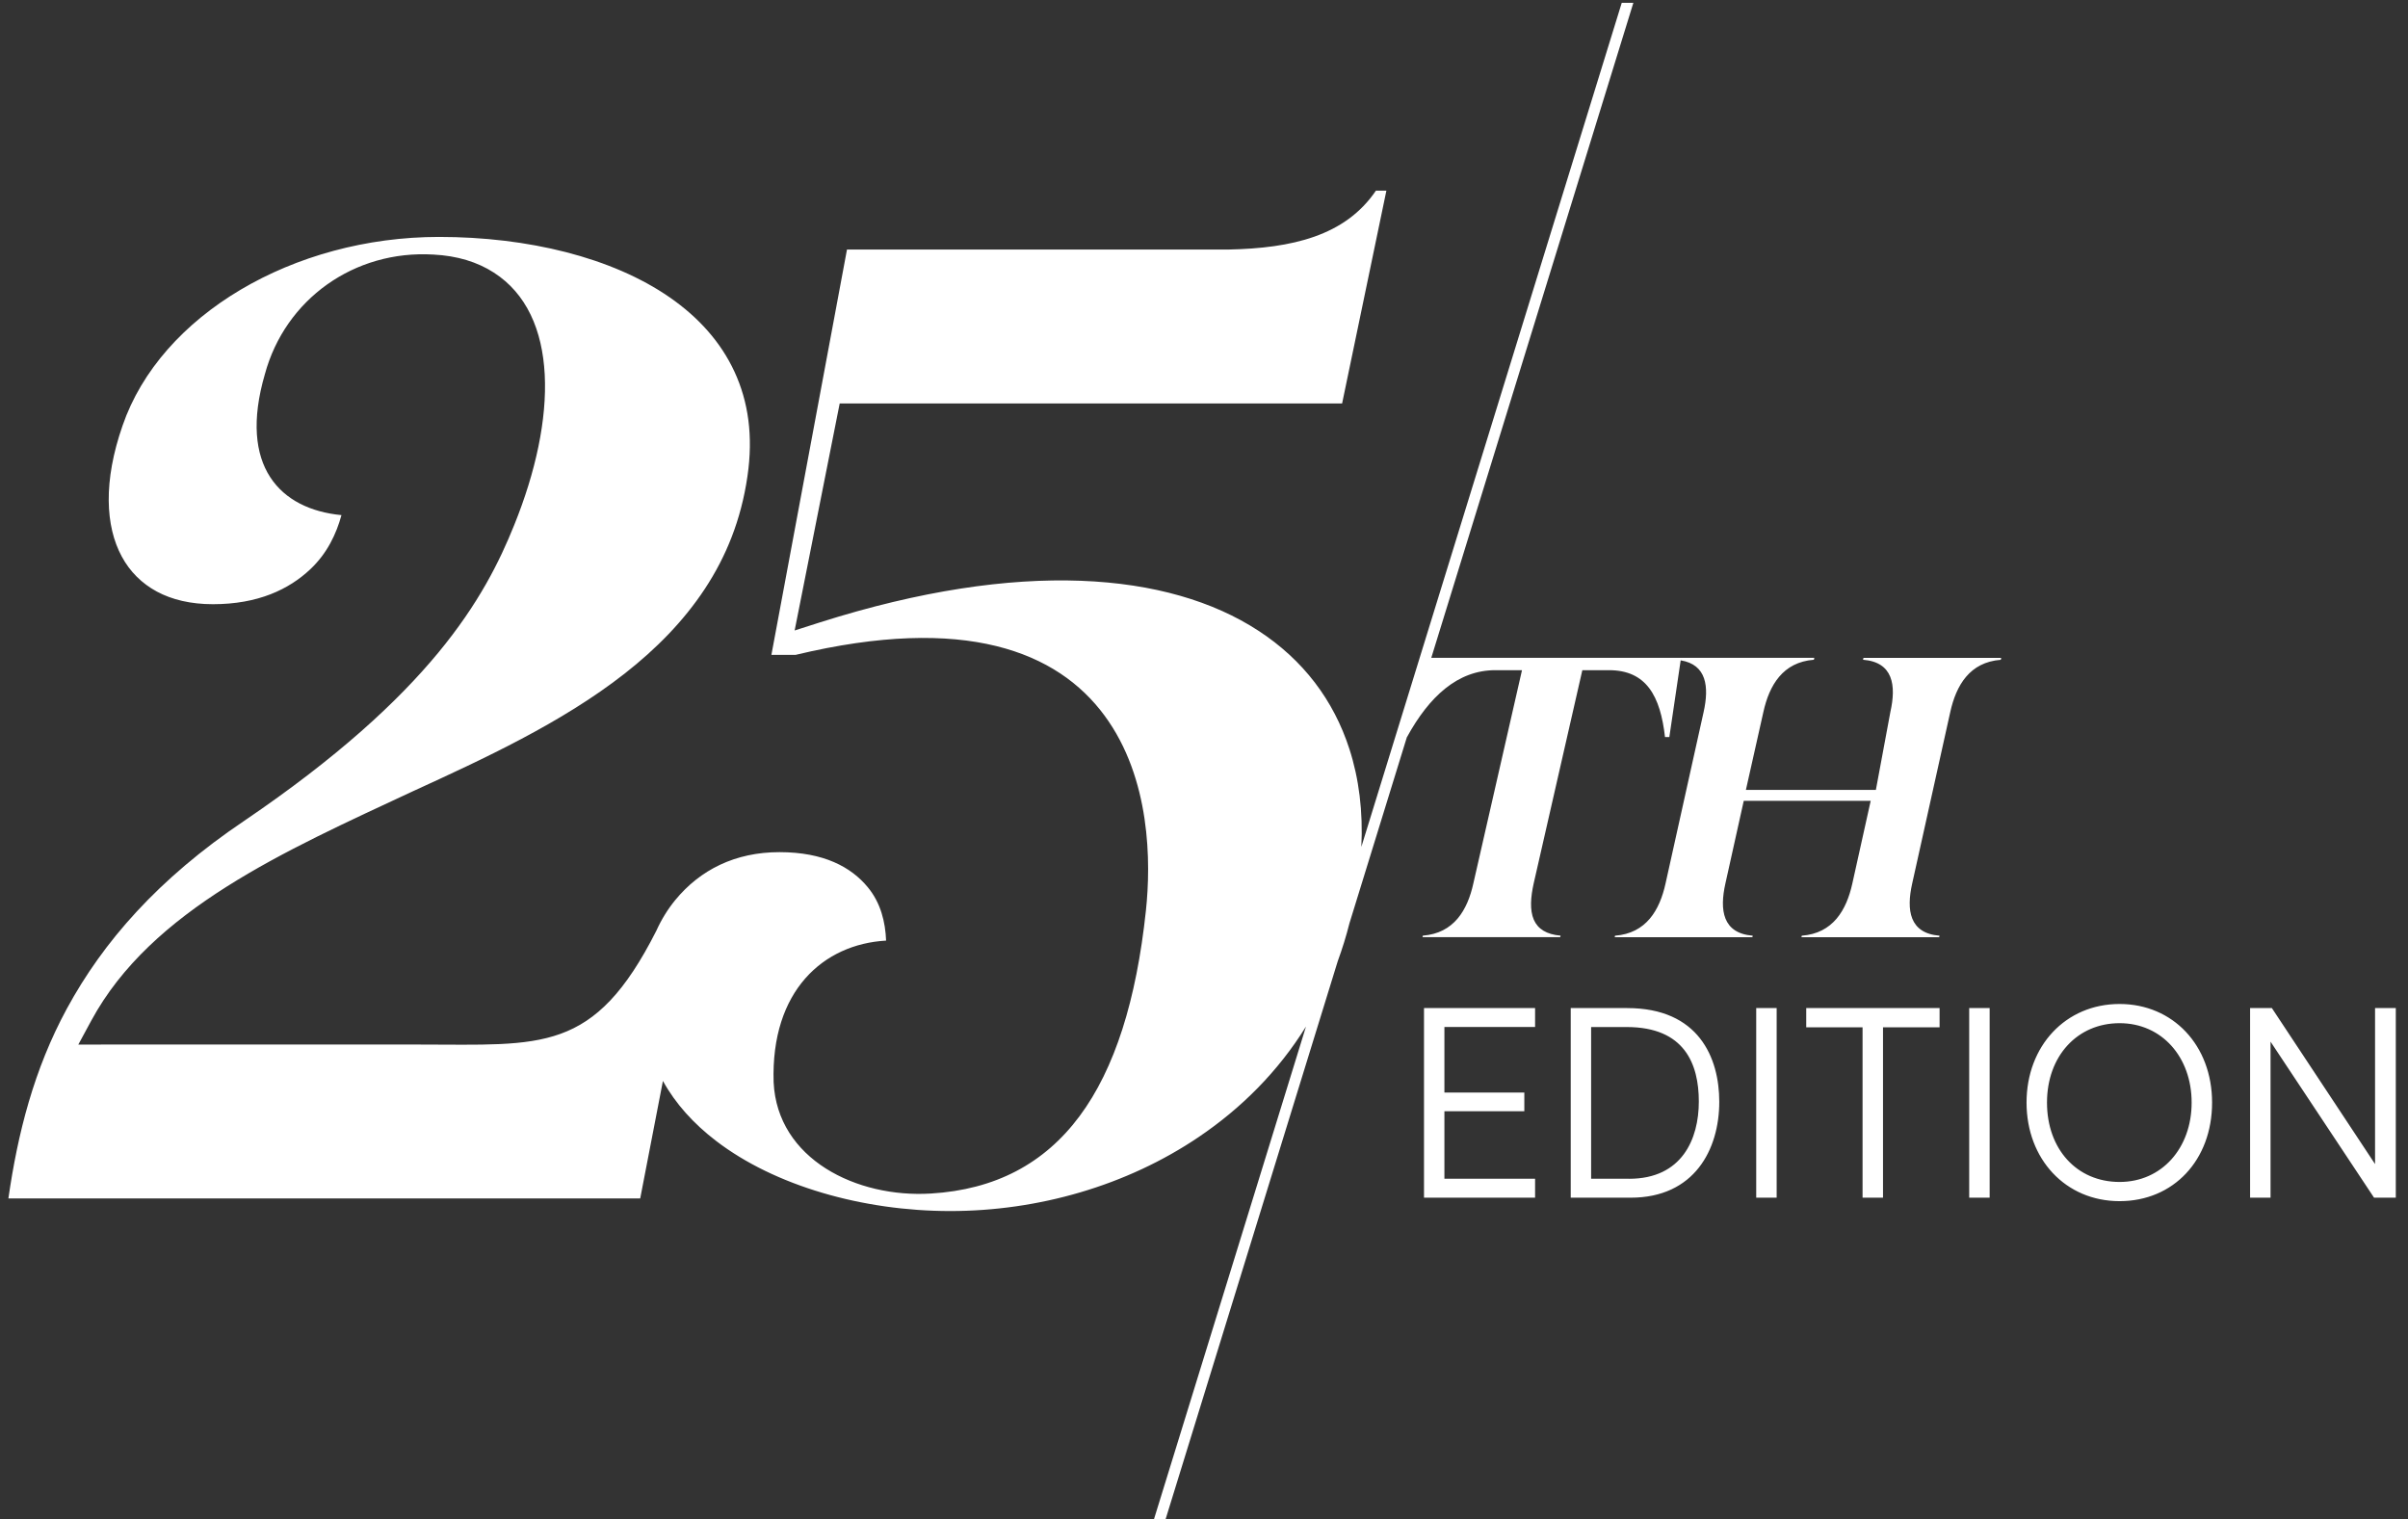 <?xml version="1.0" encoding="UTF-8"?>
<svg id="Layer_1" xmlns="http://www.w3.org/2000/svg" version="1.1" viewBox="0 0 499.27 315">
  <rect x="0" y="0" width="499.27" height="315" fill="#333333" stroke="none"/>
  <!-- Generator: Adobe Illustrator 30.0.0, SVG Export Plug-In . SVG Version: 2.1.1 Build 123)  -->
  <defs>
    <style>
      .st0 {
        fill: #fff;
      }
    </style>
  </defs>
  <path class="st0" d="M386.28,136.79c6.25.5,6.9,5.31,5.67,10.81l-3.01,16.18h-26.95l3.63-16.18c1.22-5.51,4.01-10.32,10.47-10.81l.09-.4h-27.66,0s-51.76,0-51.76,0L338.66.58h-2.41s-53.99,175.01-53.99,175.01c.36-7.34-.49-14.16-2.48-20.3-3.27-10.12-9.58-18.48-18.88-24.53-18.57-12.11-49.33-14.9-90.86-1.73l-5.28,1.69,9.34-47.07h104.17l9.18-44.12h-2.17c-6.38,9.4-17.39,11.94-30.59,12.21h-79.08l-15.67,84.03h5.04c35.18-8.43,54.28-.63,64.01,12.57,9.65,13.06,9.65,30.6,8.6,40.44-3.94,37.11-17.91,57.07-44.58,58.68-15.38.95-31.85-7.11-32.61-23.07-.6-19.03,10.37-28.64,23.32-29.37-.15-3.83-1.1-7.81-3.8-11.07-3.44-4.17-9.11-7.27-18.31-7.27s-16.47,3.68-21.61,9.94c-1.54,1.88-2.86,4.01-3.92,6.36h0c-12.92,25.53-23.71,23.59-49.03,23.59H16.24l2.68-4.95c12.45-23.01,40.09-35.16,66.59-47.52,14.68-6.72,30.94-14.21,43.99-24.43,6.53-5.11,12.24-10.9,16.64-17.58,4.41-6.69,7.52-14.31,8.83-23.31,1.24-8.42.16-15.54-2.67-21.68-2.83-6.13-7.42-11.27-13.42-15.43-11.97-8.31-29.49-12.55-47.85-12.55-30.15,0-57.73,16.17-65.62,39.13-4.02,11.53-3.57,20.83-.17,27.12,1.69,3.14,4.14,5.58,7.28,7.28,3.14,1.69,7.04,2.62,11.63,2.62,9.37,0,15.78-3.09,20.19-7.25,3.5-3.29,5.4-7.34,6.46-11.22-12.67-1.21-21.46-10.07-15.88-29.22,4.21-15.51,18.5-25.79,34.98-24.8,4.89.25,9.07,1.53,12.5,3.74,13.55,8.71,13.16,30.24,4.22,52.33-6.09,15.15-17.32,35.09-55.96,61.32-17.92,12.05-29.3,25.16-36.78,38.93-6.86,12.63-10.2,25.9-12.14,39.38h131l4.71-24.37c2.58,4.69,6.34,8.86,11.05,12.46,12.11,9.27,30.34,14.52,48.52,14.52s36.55-5.22,51.55-15.37c8.8-5.95,16.42-13.55,22.21-22.88l-31.52,102.16h2.41s35.7-115.72,35.7-115.72c.92-2.52,1.74-5.13,2.42-7.84l11.92-38.63h.02c4.62-8.42,10.51-13.86,18.32-13.86h5.52l-10.09,44.23c-1.22,5.51-4.01,10.31-10.47,10.81l-.07.31h28.56l.07-.31c-2.91-.24-4.71-1.39-5.54-3.28-.89-2.04-.65-4.78-.04-7.53l10.09-44.23h5.52c7.82,0,10.66,5.45,11.62,13.86h.9l2.35-15.9c5.39.88,5.92,5.47,4.76,10.7l-7.9,35.58c-1.22,5.51-4,10.32-10.47,10.81l-.07.31h28.55l.07-.31c-6.25-.5-6.9-5.3-5.67-10.81l3.81-17.16h26.32l-3.81,17.16c-1.22,5.51-4.01,10.32-10.48,10.81l-.07.31h28.56l.07-.31c-6.25-.5-6.9-5.3-5.67-10.81l7.9-35.58c1.22-5.51,4.01-10.32,10.47-10.81l.09-.4h-28.56l-.09.4ZM295.25,248.32h23.03v-3.93h-18.8v-13.99h16.57v-3.88h-16.57v-13.59h18.8v-3.93h-23.03v39.32ZM337.4,209h-11.73v39.32h12.44c13.2,0,18.36-10,18.36-19.88,0-9.16-4.29-19.43-19.07-19.43ZM337.78,244.39h-7.88v-31.45h7.39c12.01,0,14.94,7.69,14.94,15.45s-3.48,16.01-14.45,16.01ZM364.13,248.32h4.24v-39.32h-4.24v39.32ZM374.5,212.99h11.68v35.33h4.24v-35.33h11.73v-3.99h-27.65v3.99ZM408.29,248.32h4.24v-39.32h-4.24v39.32ZM439.47,208.16c-11.19,0-19.29,8.71-19.29,20.44s8.09,20.44,19.29,20.44,19.18-8.54,19.18-20.44-8.15-20.44-19.18-20.44ZM439.47,245.06c-8.86,0-15.05-6.8-15.05-16.46s6.3-16.46,15.05-16.46,14.94,7.02,14.94,16.46-6.19,16.46-14.94,16.46ZM492.44,209v32.35l-21.4-32.35h-4.51v39.32h4.24v-32.35l21.46,32.35h4.51v-39.32h-4.29Z"/>
</svg>